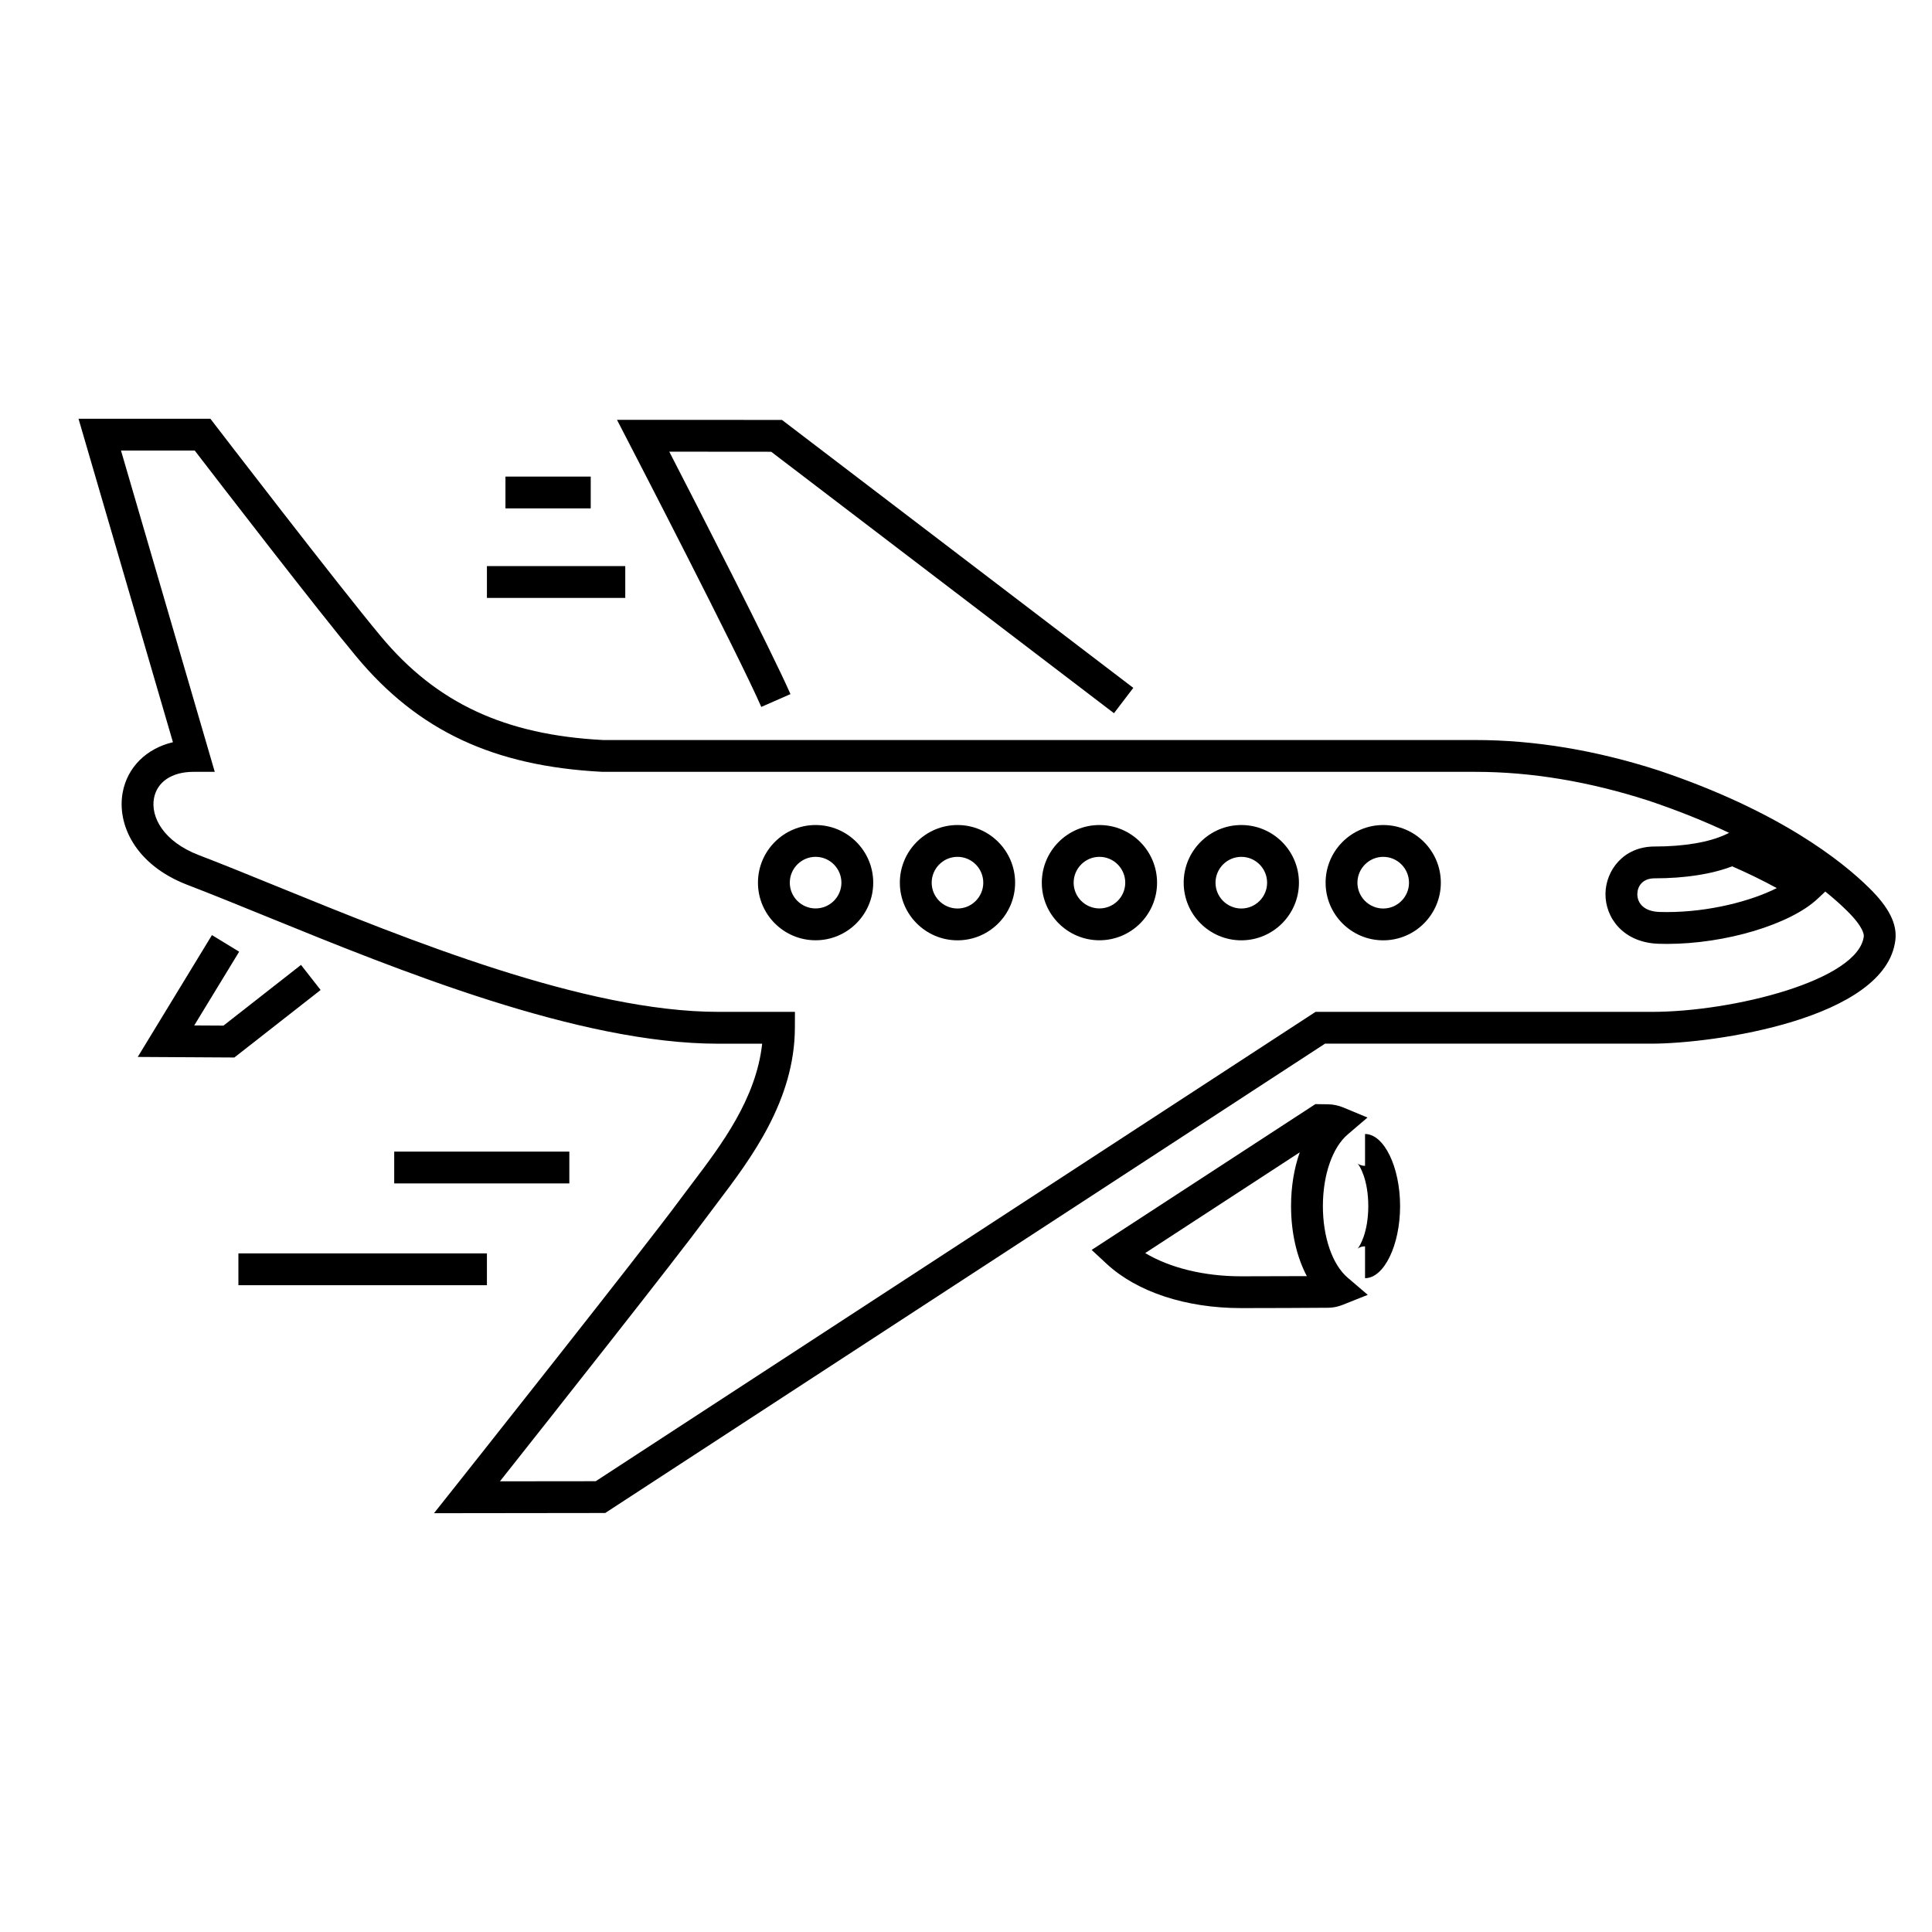<?xml version="1.0" encoding="UTF-8"?>
<!-- Uploaded to: ICON Repo, www.svgrepo.com, Generator: ICON Repo Mixer Tools -->
<svg fill="#000000" width="800px" height="800px" version="1.1" viewBox="144 144 512 512" xmlns="http://www.w3.org/2000/svg">
 <g>
  <path d="m273.04 294.02h36.66v8.434h-36.66z"/>
  <path d="m277.95 270.3h22.598v8.426h-22.598z"/>
  <path d="m248.47 449.19h46.41v8.426h-46.41z"/>
  <path d="m207.18 476.16h65.859v8.434h-65.859z"/>
  <path d="m223.77 399.71-20.543 16.086-7.754-0.043 11.906-19.543-7.211-4.398-19.664 32.289 25.605 0.148 22.859-17.891z"/>
  <path d="m345.75 331.34 7.731-3.394c-5.055-11.512-24.387-49.246-32.117-64.25l27.008 0.023 90.84 69.289 5.125-6.715-91.977-70.145-1.129-0.859-43.727-0.035 3.184 6.156c0.297 0.551 28.965 55.977 35.062 69.93z"/>
  <path d="m639.35 379.32c-7.109-7.035-23.84-20.434-55.906-31.176-16.527-5.332-32.805-8.027-48.375-8.027h-231.19c-26.078-1.34-44.246-9.809-58.941-27.477-11.094-13.281-43.582-55.59-43.914-56.016l-1.262-1.648h-34.953l25.02 85.719c-6.961 1.633-12.074 6.582-13.32 13.324-1.535 8.32 3.18 19.121 17.184 24.492 6.258 2.398 13.305 5.266 20.922 8.371 34.93 14.227 82.762 33.711 119.72 33.711h11.645c-1.594 14.629-10.863 26.863-18.441 36.867-1.145 1.516-2.258 2.984-3.301 4.394-9.355 12.734-59.285 75.684-59.789 76.312l-5.438 6.848 45.375-0.055 190.76-124.38h86.551c16.383 0 62.129-6.512 64.598-27.488 0.496-4.254-1.711-8.633-6.945-13.777zm-24.48 0.035c-6.828 3.438-17.895 6.352-29.121 6.352l-1.914-0.027c-4.418-0.129-5.953-2.547-5.926-4.766 0.027-1.91 1.25-4.148 4.586-4.148 8.016 0 15.203-1.117 20.535-3.184 4.164 1.816 8.117 3.742 11.84 5.773zm23.055 12.766c-1.371 11.621-34.535 20.035-56.223 20.035h-89.07l-190.76 124.38-25.383 0.027c13.332-16.836 46.855-59.25 54.543-69.707 1.02-1.379 2.106-2.816 3.227-4.297 8.582-11.332 20.336-26.852 20.391-46.172l0.016-4.231-20.328-0.004c-35.301 0-82.254-19.129-116.54-33.09-7.672-3.129-14.777-6.023-21.082-8.438-9.484-3.633-12.812-10.191-11.914-15.074 0.809-4.324 4.699-7.008 10.492-7.008h5.617l-24.848-85.141h19.539c6.211 8.078 32.781 42.574 42.852 54.633 16.328 19.625 36.367 29.031 65.203 30.512h231.41c14.688 0 30.102 2.57 45.742 7.613 8.188 2.742 15.27 5.648 21.426 8.555l-0.984 0.465c-4.352 2.031-11.016 3.156-18.762 3.156-8.332 0-12.934 6.418-13.023 12.457-0.094 6.41 4.727 13.043 14.105 13.316l2.172 0.039c15.531 0 32.715-5.16 39.973-11.992l2.004-1.887c2.363 1.91 4.262 3.625 5.703 5.055 4.519 4.43 4.531 6.445 4.5 6.793z"/>
  <path d="m435.36 362.64c-8.422 0-15.27 6.848-15.27 15.285 0 8.414 6.848 15.258 15.27 15.258s15.273-6.844 15.273-15.258c0-8.438-6.852-15.285-15.273-15.285zm0 22.105c-3.766 0-6.832-3.062-6.832-6.82 0-3.781 3.074-6.856 6.832-6.856 3.777 0 6.844 3.078 6.844 6.856 0 3.762-3.074 6.82-6.844 6.82z"/>
  <path d="m360.14 362.64c-8.426 0-15.273 6.848-15.273 15.285 0 8.414 6.844 15.258 15.273 15.258 8.422 0 15.273-6.844 15.273-15.258 0-8.438-6.852-15.285-15.273-15.285zm0 22.105c-3.769 0-6.836-3.062-6.836-6.82 0-3.781 3.074-6.856 6.836-6.856 3.777 0 6.844 3.078 6.844 6.856 0 3.762-3.074 6.82-6.844 6.82z"/>
  <path d="m472.96 362.64c-8.422 0-15.27 6.848-15.27 15.285 0 8.422 6.844 15.27 15.27 15.27 8.426 0 15.273-6.844 15.273-15.27 0.004-8.438-6.848-15.285-15.273-15.285zm0 22.125c-3.769 0-6.836-3.074-6.836-6.836 0-3.781 3.074-6.856 6.836-6.856 3.777 0 6.836 3.078 6.836 6.856 0.004 3.762-3.062 6.836-6.836 6.836z"/>
  <path d="m397.75 362.64c-8.422 0-15.281 6.848-15.281 15.285 0 8.422 6.856 15.27 15.281 15.27 8.422 0 15.266-6.844 15.266-15.27 0-8.438-6.848-15.285-15.266-15.285zm0 22.125c-3.781 0-6.844-3.074-6.844-6.836 0-3.781 3.066-6.856 6.844-6.856 3.766 0 6.828 3.078 6.828 6.856 0 3.762-3.066 6.836-6.828 6.836z"/>
  <path d="m505.75 444.52v8.434c-1.102 0-1.828-0.469-2.008-0.648 0.57 0.555 2.867 4.289 2.867 11.316 0 7.031-2.297 10.77-2.867 11.316 0.184-0.176 0.906-0.641 2.008-0.641v8.434c5.039 0 9.289-8.746 9.289-19.105-0.004-10.355-4.25-19.105-9.289-19.105z"/>
  <path d="m510.57 362.64c-8.422 0-15.27 6.848-15.27 15.285 0 8.422 6.844 15.27 15.27 15.27 8.422 0 15.266-6.844 15.266-15.27 0-8.438-6.852-15.285-15.266-15.285zm0 22.125c-3.769 0-6.836-3.074-6.836-6.836 0-3.781 3.074-6.856 6.836-6.856 3.766 0 6.832 3.078 6.832 6.856 0 3.762-3.074 6.836-6.832 6.836z"/>
  <path d="m494.58 463.62c0-8.25 2.531-15.531 6.582-18.988l5.238-4.473-6.356-2.641c-1.371-0.57-2.731-0.859-4.223-0.871l-3.234-0.043-59.289 38.637 3.957 3.676c8.051 7.465 21.031 11.742 35.625 11.742 7.367 0 17.113-0.043 22.941-0.09 1.855 0 3.262-0.469 4.164-0.836l6.484-2.586-5.309-4.535c-4.066-3.457-6.582-10.738-6.582-18.992zm-21.699 18.613c-9.793 0-18.867-2.246-25.391-6.156l40.957-26.695c-1.496 4.231-2.305 9.086-2.305 14.246 0 7.019 1.5 13.492 4.184 18.559-5.453 0.02-12.082 0.047-17.445 0.047z"/>
 </g>
</svg>